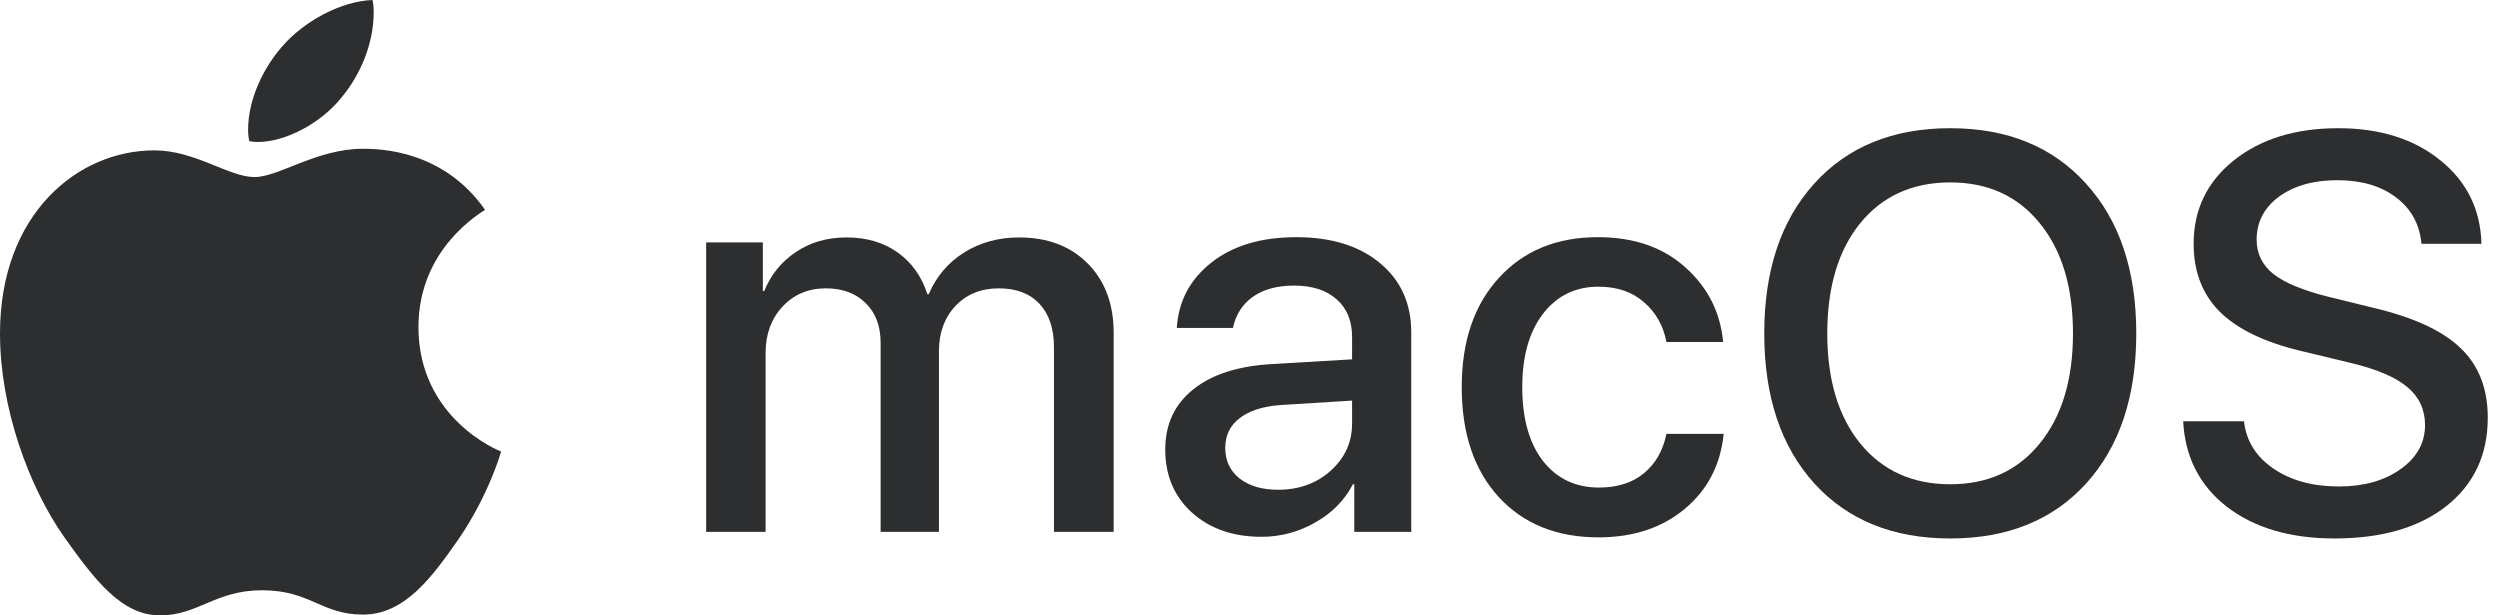 <svg width="195" height="48" viewBox="0 0 195 48" fill="none" xmlns="http://www.w3.org/2000/svg">
<path d="M37.833 16.365C37.554 16.581 32.639 19.351 32.639 25.51C32.639 32.634 38.894 35.154 39.081 35.216C39.052 35.37 38.087 38.668 35.783 42.028C33.728 44.985 31.582 47.938 28.318 47.938C25.054 47.938 24.214 46.041 20.445 46.041C16.773 46.041 15.467 48 12.481 48C9.495 48 7.412 45.264 5.016 41.903C2.242 37.957 0 31.827 0 26.009C0 16.677 6.068 11.728 12.04 11.728C15.213 11.728 17.858 13.811 19.85 13.811C21.746 13.811 24.703 11.603 28.313 11.603C29.681 11.603 34.597 11.728 37.833 16.365ZM26.599 7.652C28.092 5.881 29.148 3.423 29.148 0.965C29.148 0.624 29.12 0.278 29.057 0C26.628 0.091 23.738 1.618 21.996 3.639C20.628 5.194 19.351 7.652 19.351 10.143C19.351 10.518 19.413 10.892 19.442 11.012C19.596 11.041 19.845 11.075 20.095 11.075C22.274 11.075 25.015 9.615 26.599 7.652Z" fill="#2C2E30"/>
<path d="M55.081 41.485V18.907H59.502V22.706H59.609C60.124 21.432 60.947 20.416 62.078 19.658C63.208 18.9 64.524 18.52 66.026 18.52C67.586 18.52 68.91 18.907 69.997 19.679C71.099 20.452 71.879 21.54 72.336 22.942H72.444C73.03 21.568 73.946 20.488 75.191 19.701C76.45 18.914 77.881 18.52 79.483 18.52C81.715 18.52 83.504 19.2 84.849 20.559C86.194 21.919 86.866 23.721 86.866 25.968V41.485H82.209V27.084C82.209 25.624 81.83 24.494 81.071 23.693C80.327 22.892 79.269 22.491 77.895 22.491C76.522 22.491 75.398 22.949 74.525 23.864C73.667 24.78 73.238 25.953 73.238 27.384V41.485H68.688V26.74C68.688 25.438 68.302 24.408 67.529 23.65C66.756 22.877 65.719 22.491 64.417 22.491C63.043 22.491 61.913 22.97 61.026 23.929C60.153 24.873 59.717 26.075 59.717 27.535V41.485H55.081Z" fill="#2C2E30"/>
<path d="M99.689 38.201C101.32 38.201 102.687 37.708 103.789 36.72C104.905 35.719 105.463 34.488 105.463 33.029V31.247L99.904 31.591C98.516 31.691 97.443 32.034 96.685 32.621C95.941 33.193 95.569 33.966 95.569 34.939C95.569 35.926 95.941 36.72 96.685 37.321C97.443 37.908 98.445 38.201 99.689 38.201ZM98.402 41.871C96.184 41.871 94.374 41.242 92.972 39.983C91.584 38.724 90.89 37.085 90.89 35.068C90.89 33.093 91.62 31.526 93.079 30.367C94.538 29.194 96.606 28.536 99.282 28.393L105.463 28.028V26.29C105.463 25.031 105.062 24.05 104.261 23.349C103.46 22.634 102.351 22.276 100.934 22.276C99.618 22.276 98.545 22.57 97.715 23.156C96.899 23.743 96.384 24.551 96.17 25.581H91.791C91.92 23.492 92.822 21.79 94.496 20.474C96.17 19.157 98.373 18.499 101.106 18.499C103.839 18.499 106.014 19.172 107.63 20.516C109.261 21.861 110.077 23.664 110.077 25.925V41.485H105.634V37.772H105.527C104.883 39.017 103.903 40.011 102.587 40.755C101.285 41.499 99.89 41.871 98.402 41.871Z" fill="#2C2E30"/>
<path d="M134.404 26.676H129.983C129.739 25.403 129.153 24.365 128.223 23.564C127.307 22.763 126.127 22.362 124.682 22.362C122.879 22.362 121.434 23.07 120.346 24.487C119.273 25.889 118.737 27.792 118.737 30.196C118.737 32.642 119.273 34.56 120.346 35.948C121.434 37.336 122.893 38.029 124.724 38.029C126.141 38.029 127.3 37.665 128.201 36.935C129.117 36.191 129.711 35.161 129.983 33.844H134.447C134.204 36.263 133.188 38.215 131.399 39.704C129.625 41.177 127.386 41.914 124.682 41.914C121.434 41.914 118.844 40.87 116.912 38.781C114.981 36.677 114.015 33.816 114.015 30.196C114.015 26.619 114.981 23.779 116.912 21.675C118.844 19.558 121.419 18.499 124.639 18.499C127.443 18.499 129.718 19.286 131.464 20.86C133.209 22.419 134.189 24.358 134.404 26.676Z" fill="#2C2E30"/>
<path d="M152.12 10C156.57 10 160.097 11.438 162.701 14.314C165.32 17.19 166.629 21.089 166.629 26.011C166.629 30.933 165.327 34.832 162.723 37.708C160.119 40.569 156.585 42 152.12 42C147.656 42 144.122 40.569 141.518 37.708C138.914 34.832 137.612 30.933 137.612 26.011C137.612 21.089 138.914 17.19 141.518 14.314C144.122 11.438 147.656 10 152.12 10ZM152.12 14.228C149.173 14.228 146.834 15.287 145.102 17.404C143.385 19.522 142.527 22.391 142.527 26.011C142.527 29.616 143.385 32.478 145.102 34.596C146.834 36.713 149.173 37.772 152.12 37.772C155.054 37.772 157.379 36.713 159.096 34.596C160.827 32.478 161.693 29.616 161.693 26.011C161.693 22.391 160.827 19.522 159.096 17.404C157.379 15.287 155.054 14.228 152.12 14.228Z" fill="#2C2E30"/>
<path d="M170.288 32.857H175.031C175.203 34.388 175.968 35.619 177.327 36.549C178.687 37.479 180.389 37.944 182.435 37.944C184.381 37.944 185.984 37.493 187.243 36.592C188.516 35.69 189.153 34.545 189.153 33.158C189.153 31.956 188.702 30.976 187.801 30.217C186.899 29.445 185.447 28.815 183.444 28.329L179.431 27.363C176.583 26.676 174.48 25.653 173.121 24.294C171.776 22.934 171.103 21.175 171.103 19.014C171.103 16.353 172.148 14.185 174.237 12.511C176.34 10.837 179.051 10 182.371 10C185.633 10 188.294 10.837 190.355 12.511C192.415 14.171 193.481 16.338 193.553 19.014H188.874C188.731 17.483 188.065 16.274 186.878 15.387C185.705 14.5 184.181 14.056 182.306 14.056C180.446 14.056 178.93 14.486 177.756 15.344C176.598 16.203 176.018 17.319 176.018 18.692C176.018 19.78 176.454 20.674 177.327 21.375C178.2 22.062 179.638 22.655 181.641 23.156L185.054 23.993C188.23 24.737 190.519 25.789 191.921 27.148C193.338 28.493 194.046 30.303 194.046 32.578C194.046 35.468 192.973 37.765 190.827 39.468C188.681 41.156 185.769 42 182.092 42C178.644 42 175.846 41.177 173.7 39.532C171.568 37.872 170.431 35.647 170.288 32.857Z" fill="#2C2E30"/>
</svg>
